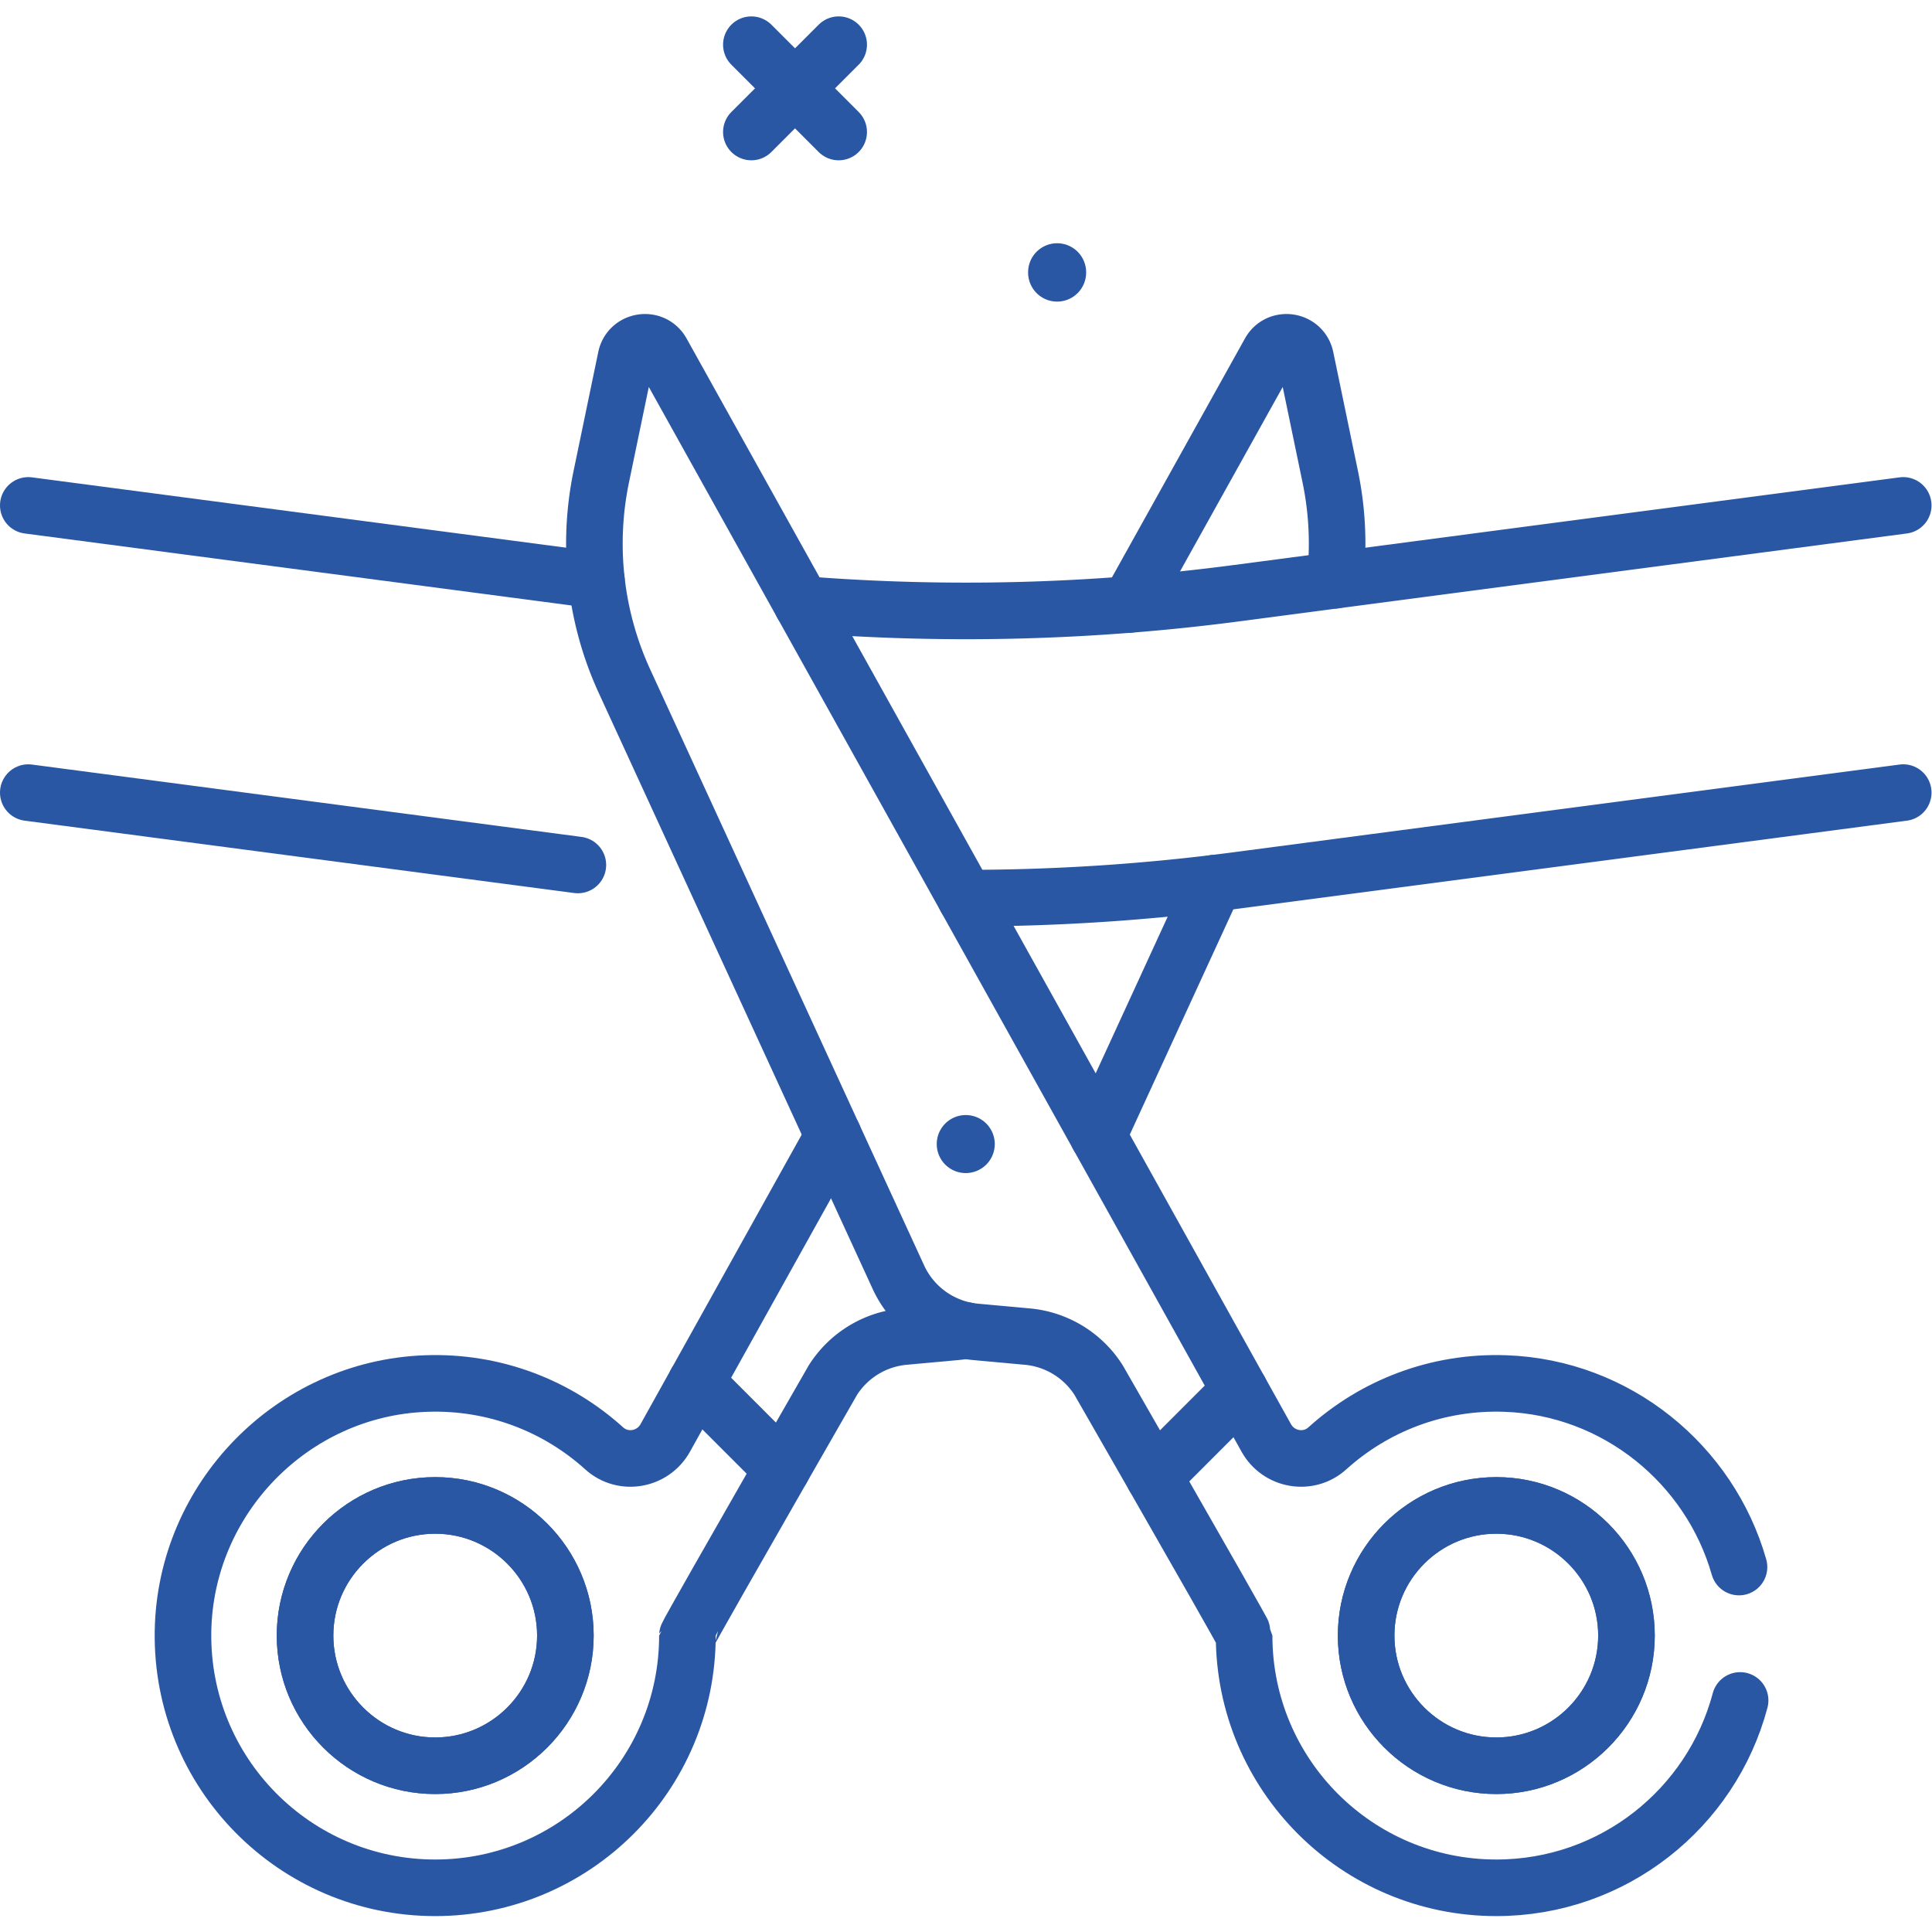 <?xml version="1.0" encoding="UTF-8"?>
<svg xmlns="http://www.w3.org/2000/svg" xmlns:xlink="http://www.w3.org/1999/xlink" version="1.1" width="512" height="512" x="0" y="0" viewBox="0 0 682.667 682.667" style="enable-background:new 0 0 512 512" xml:space="preserve" class="">
  <g>
    <defs>
      <clipPath id="a">
        <path d="M0 512h512V0H0Z" fill="#2957a4" opacity="1" data-original="#000000"></path>
      </clipPath>
    </defs>
    <g clip-path="url(#a)" transform="matrix(1.333 0 0 -1.333 0 682.667)">
      <path d="m0 0-35.08 63.01-80.57 144.719c-2.33 4.13-8.53 3.161-9.5-1.479l-6.54-31.5a87.375 87.375 0 0 1 6.16-54.271L-70.16 0l17.23-37.48a25.086 25.086 0 0 1 17.85-14.11c.87-.17 1.75-.301 2.64-.38l13.69-1.25c7.74-.71 14.71-4.96 18.88-11.52 0 0 6.79-11.83 14.67-25.59l22.79 22.79z" style="stroke-width:15;stroke-linecap:round;stroke-linejoin:round;stroke-miterlimit:10;stroke-dasharray:none;stroke-opacity:1" transform="translate(291.08 211.047)" fill="none" stroke="#2957a4" stroke-width="15" stroke-linecap="round" stroke-linejoin="round" stroke-miterlimit="10" stroke-dasharray="none" stroke-opacity="" data-original="#000000" opacity="1"></path>
      <path d="m0 0 37.23 66.87c2.331 4.13 8.53 3.16 9.5-1.479l6.541-31.5a87.3 87.3 0 0 0 1.29-27.47M22.521-73.89-8.26-140.859m-70.16 0-36.44-65.46 22.81-22.821c7.37 12.87 13.5 23.54 13.5 23.54a25.076 25.076 0 0 0 18.88 11.521l13.69 1.25c.89.079 1.77.21 2.64.38" style="stroke-width:15;stroke-linecap:round;stroke-linejoin:round;stroke-miterlimit:10;stroke-dasharray:none;stroke-opacity:1" transform="translate(299.34 351.906)" fill="none" stroke="#2957a4" stroke-width="15" stroke-linecap="round" stroke-linejoin="round" stroke-miterlimit="10" stroke-dasharray="none" stroke-opacity="" data-original="#000000" opacity="1"></path>
      <path d="M0 0a7.688 7.688 0 0 0 7.689 7.689A7.689 7.689 0 0 0 15.379 0a7.689 7.689 0 0 0-7.69-7.689A7.688 7.688 0 0 0 0 0" style="fill-opacity:1;fill-rule:nonzero;stroke:none" transform="translate(248.31 208.863)" fill="#2957a4" data-original="#000000" opacity="1"></path>
      <path d="M0 0c-19.02 0-34.5 15.48-34.5 34.511 0 19.019 15.48 34.5 34.5 34.5 19.03 0 34.51-15.481 34.51-34.5C34.51 15.48 19.03 0 0 0Zm69.12 101.521L60.97 86.88c-3.27-5.869-11.18-7.26-16.17-2.75-12.41 11.221-29.06 17.85-47.26 17.19-35.33-1.269-63.83-30.389-64.39-65.74C-67.43-1.83-37.28-32.35 0-32.35c36.93 0 66.86 29.93 66.86 66.861 0 .349 13.95 24.779 25.07 44.189z" style="stroke-width:15;stroke-linecap:round;stroke-linejoin:round;stroke-miterlimit:10;stroke-dasharray:none;stroke-opacity:1" transform="translate(115.36 44.066)" fill="none" stroke="#2957a4" stroke-width="15" stroke-linecap="round" stroke-linejoin="round" stroke-miterlimit="10" stroke-dasharray="none" stroke-opacity="" data-original="#000000" opacity="1"></path>
      <path d="M0 0c0-19.03-15.48-34.511-34.51-34.511-19.02 0-34.5 15.481-34.5 34.511 0 19.02 15.48 34.5 34.5 34.5C-15.48 34.5 0 19.02 0 0Z" style="stroke-width:15;stroke-linecap:round;stroke-linejoin:round;stroke-miterlimit:10;stroke-dasharray:none;stroke-opacity:1" transform="translate(149.87 78.577)" fill="none" stroke="#2957a4" stroke-width="15" stroke-linecap="round" stroke-linejoin="round" stroke-miterlimit="10" stroke-dasharray="none" stroke-opacity="" data-original="#000000" opacity="1"></path>
      <path d="M0 0c-19.029 0-34.51 15.48-34.51 34.511 0 19.019 15.481 34.5 34.51 34.5 19.021 0 34.5-15.481 34.5-34.5C34.5 15.48 19.021 0 0 0Zm64.329 52.674c-7.752 27.209-32.44 47.589-61.869 48.646-18.199.66-34.85-5.969-47.26-17.19-4.99-4.51-12.9-3.119-16.17 2.75l-7 12.56-22.79-22.79c10.91-19.04 23.901-41.799 23.901-42.139C-66.859-2.42-36.93-32.35 0-32.35c30.979 0 57.034 21.075 64.624 49.664" style="stroke-width:15;stroke-linecap:round;stroke-linejoin:round;stroke-miterlimit:10;stroke-dasharray:none;stroke-opacity:1" transform="translate(396.64 44.066)" fill="none" stroke="#2957a4" stroke-width="15" stroke-linecap="round" stroke-linejoin="round" stroke-miterlimit="10" stroke-dasharray="none" stroke-opacity="" data-original="#000000" opacity="1"></path>
      <path d="M0 0c0-19.03-15.479-34.511-34.5-34.511-19.029 0-34.51 15.481-34.51 34.511 0 19.02 15.481 34.5 34.51 34.5C-15.479 34.5 0 19.02 0 0Z" style="stroke-width:15;stroke-linecap:round;stroke-linejoin:round;stroke-miterlimit:10;stroke-dasharray:none;stroke-opacity:1" transform="translate(431.14 78.577)" fill="none" stroke="#2957a4" stroke-width="15" stroke-linecap="round" stroke-linejoin="round" stroke-miterlimit="10" stroke-dasharray="none" stroke-opacity="" data-original="#000000" opacity="1"></path>
      <path d="m0 0-176.73-23.27a549.262 549.262 0 0 0-71.77-4.7" style="stroke-width:15;stroke-linecap:round;stroke-linejoin:round;stroke-miterlimit:10;stroke-dasharray:none;stroke-opacity:1" transform="translate(504.5 302.026)" fill="none" stroke="#2957a4" stroke-width="15" stroke-linecap="round" stroke-linejoin="round" stroke-miterlimit="10" stroke-dasharray="none" stroke-opacity="" data-original="#000000" opacity="1"></path>
      <path d="M0 0a549.146 549.146 0 0 1 115.109 2.98L291.84 26.25" style="stroke-width:15;stroke-linecap:round;stroke-linejoin:round;stroke-miterlimit:10;stroke-dasharray:none;stroke-opacity:1" transform="translate(212.66 351.906)" fill="none" stroke="#2957a4" stroke-width="15" stroke-linecap="round" stroke-linejoin="round" stroke-miterlimit="10" stroke-dasharray="none" stroke-opacity="" data-original="#000000" opacity="1"></path>
      <path d="m0 0 145.68-19.182" style="stroke-width:15;stroke-linecap:round;stroke-linejoin:round;stroke-miterlimit:10;stroke-dasharray:none;stroke-opacity:1" transform="translate(7.5 302.026)" fill="none" stroke="#2957a4" stroke-width="15" stroke-linecap="round" stroke-linejoin="round" stroke-miterlimit="10" stroke-dasharray="none" stroke-opacity="" data-original="#000000" opacity="1"></path>
      <path d="m0 0-150.6 19.829" style="stroke-width:15;stroke-linecap:round;stroke-linejoin:round;stroke-miterlimit:10;stroke-dasharray:none;stroke-opacity:1" transform="translate(158.1 358.327)" fill="none" stroke="#2957a4" stroke-width="15" stroke-linecap="round" stroke-linejoin="round" stroke-miterlimit="10" stroke-dasharray="none" stroke-opacity="" data-original="#000000" opacity="1"></path>
      <path d="m0 0 23.145 23.146" style="stroke-width:15;stroke-linecap:round;stroke-linejoin:round;stroke-miterlimit:10;stroke-dasharray:none;stroke-opacity:1" transform="translate(199.169 477.138)" fill="none" stroke="#2957a4" stroke-width="15" stroke-linecap="round" stroke-linejoin="round" stroke-miterlimit="10" stroke-dasharray="none" stroke-opacity="" data-original="#000000" opacity="1"></path>
      <path d="m0 0 23.145-23.146" style="stroke-width:15;stroke-linecap:round;stroke-linejoin:round;stroke-miterlimit:10;stroke-dasharray:none;stroke-opacity:1" transform="translate(199.169 500.283)" fill="none" stroke="#2957a4" stroke-width="15" stroke-linecap="round" stroke-linejoin="round" stroke-miterlimit="10" stroke-dasharray="none" stroke-opacity="" data-original="#000000" opacity="1"></path>
      <path d="M0 0a7.69 7.69 0 1 0 15.379 0 7.69 7.69 0 0 0-7.69-7.689A7.689 7.689 0 0 0 0 0" style="fill-opacity:1;fill-rule:nonzero;stroke:none" transform="translate(272.53 439.87)" fill="#2957a4" data-original="#000000" opacity="1"></path>
    </g>
  </g>
</svg>
